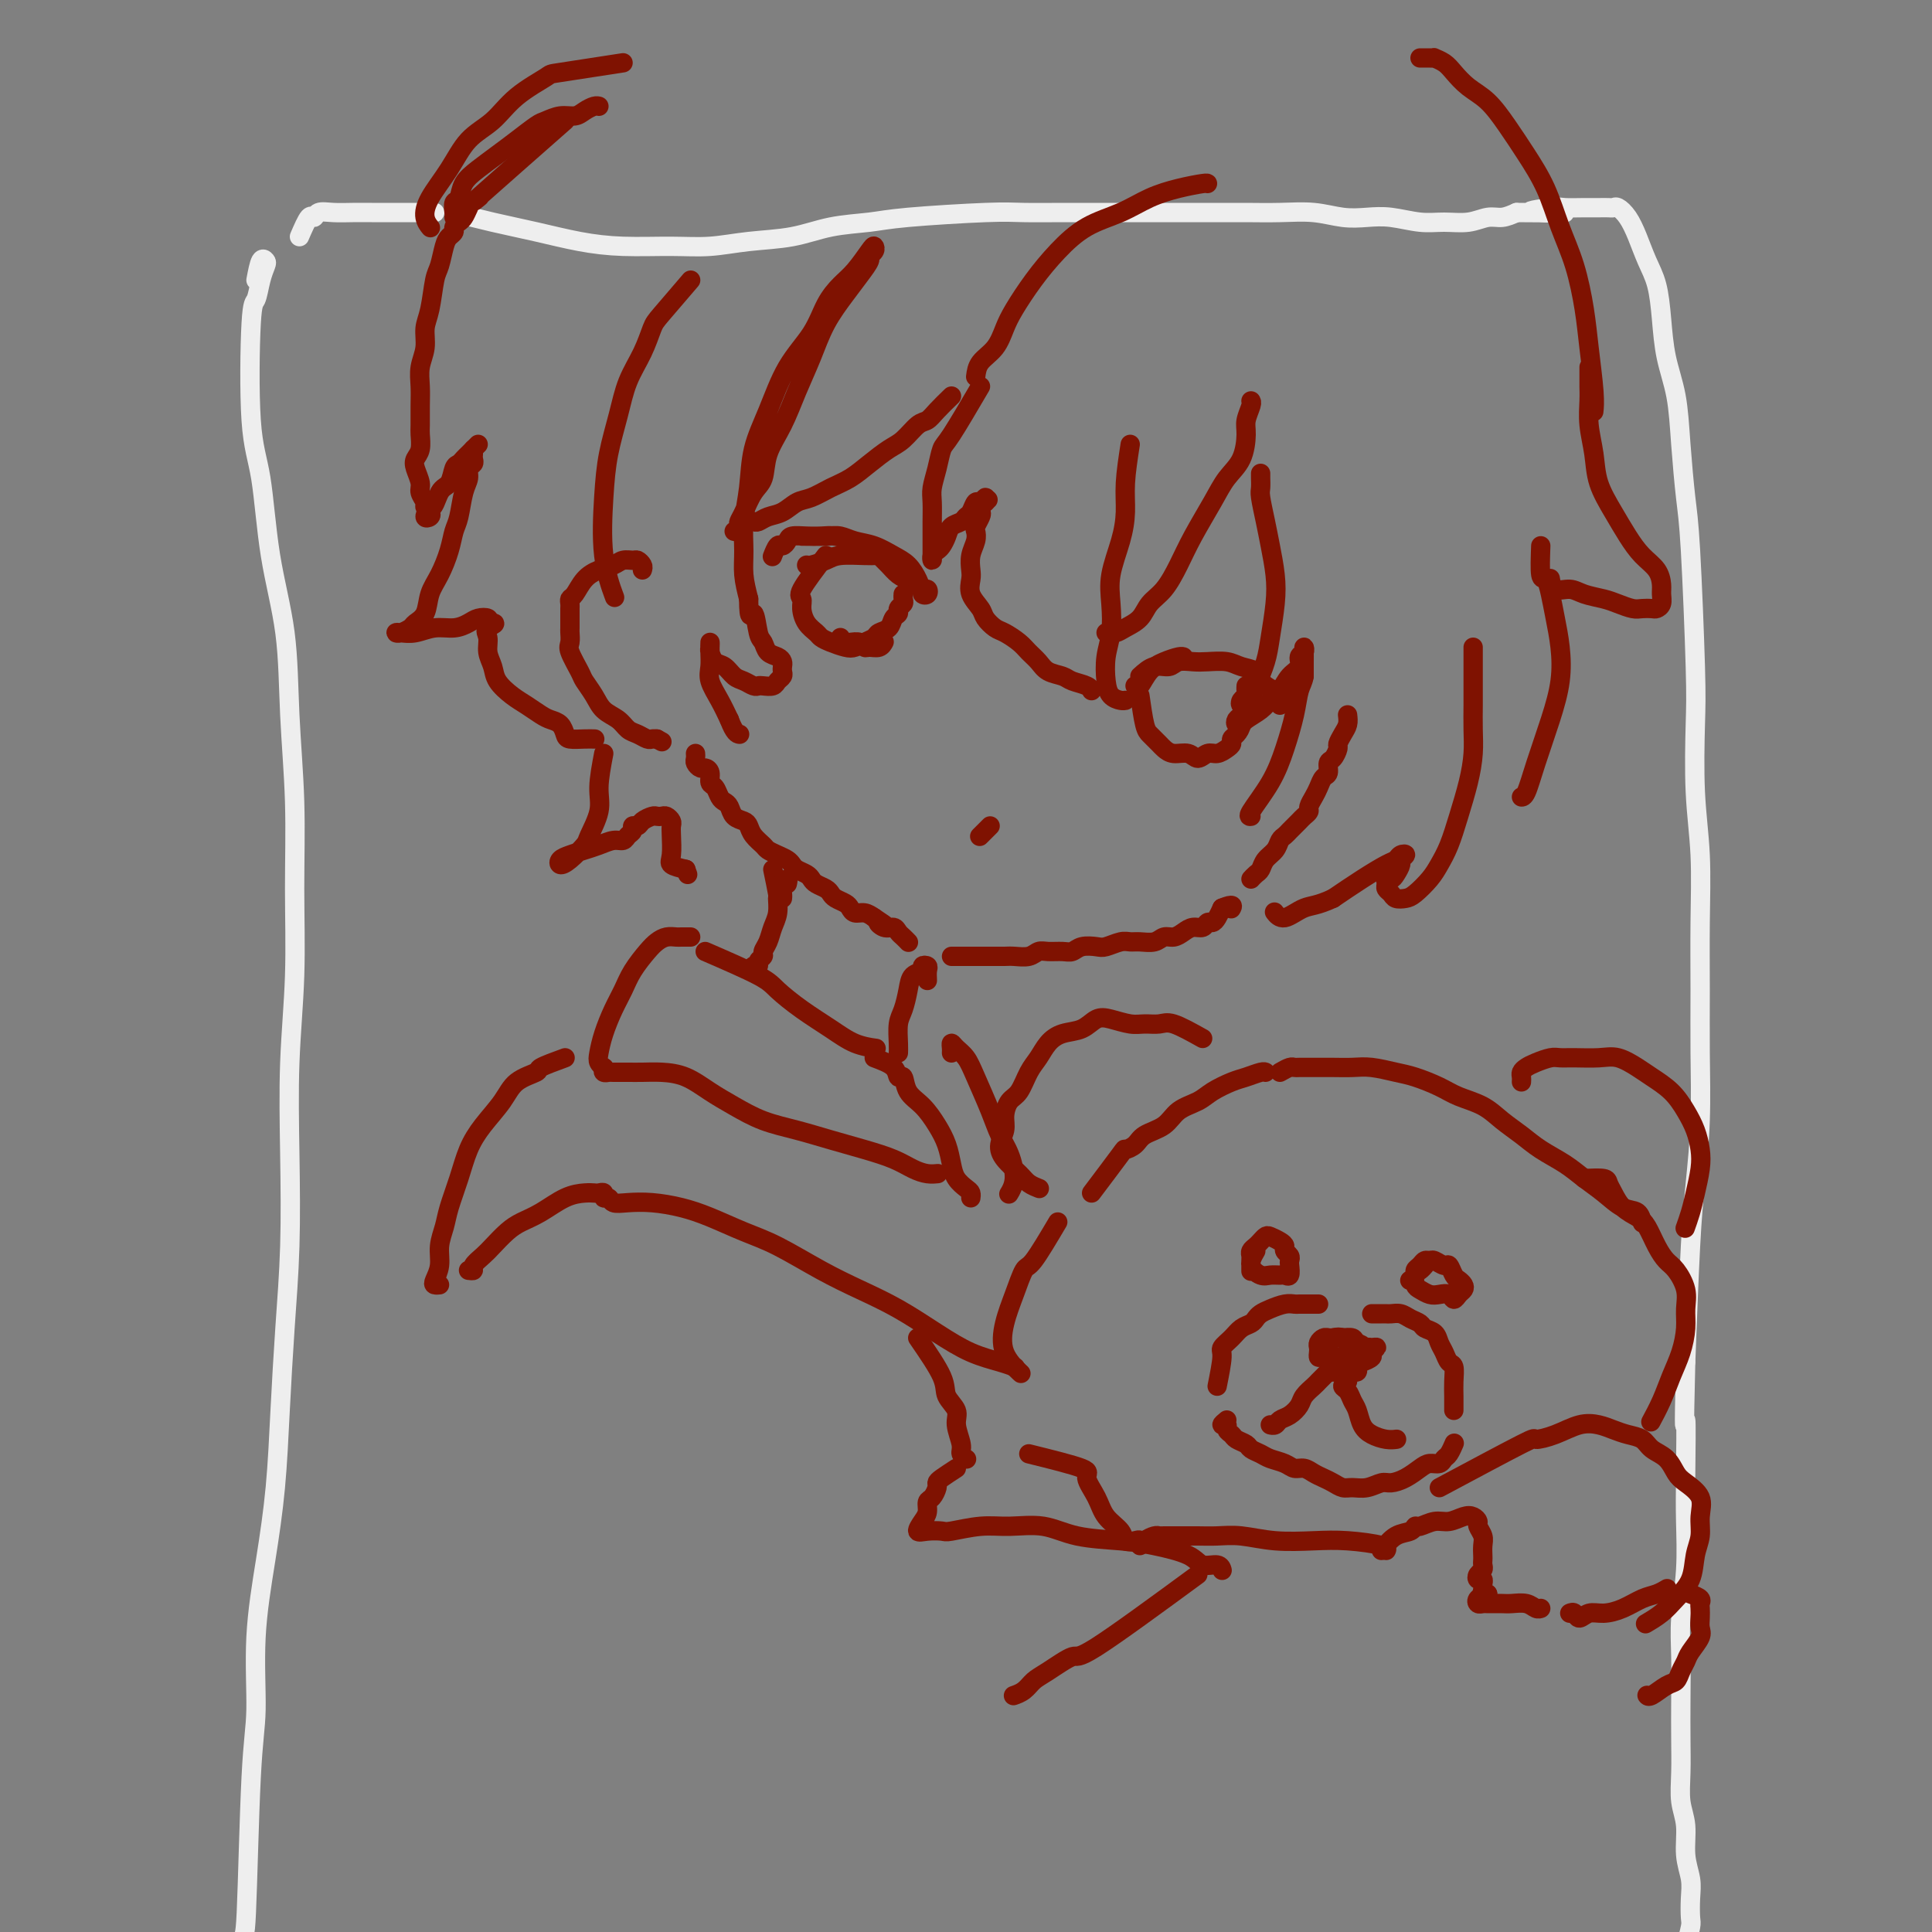 <svg viewBox='0 0 400 400' version='1.1' xmlns='http://www.w3.org/2000/svg' xmlns:xlink='http://www.w3.org/1999/xlink'><rect x="0" y="0" width="400" height="400" fill="#808080" stroke="none"/><g fill='none' stroke='rgb(238,238,238)' stroke-width='4' stroke-linecap='round' stroke-linejoin='round'><path d='M53,58c0.316,-1.676 0.632,-3.352 1,-4c0.368,-0.648 0.789,-0.267 1,0c0.211,0.267 0.213,0.422 0,1c-0.213,0.578 -0.639,1.580 -1,3c-0.361,1.420 -0.656,3.258 -1,4c-0.344,0.742 -0.737,0.388 -1,5c-0.263,4.612 -0.397,14.188 0,20c0.397,5.812 1.326,7.859 2,12c0.674,4.141 1.095,10.378 2,16c0.905,5.622 2.296,10.631 3,16c0.704,5.369 0.721,11.098 1,17c0.279,5.902 0.821,11.976 1,18c0.179,6.024 -0.004,11.997 0,18c0.004,6.003 0.194,12.036 0,18c-0.194,5.964 -0.773,11.858 -1,18c-0.227,6.142 -0.102,12.530 0,19c0.102,6.470 0.179,13.020 0,19c-0.179,5.980 -0.616,11.389 -1,17c-0.384,5.611 -0.715,11.423 -1,17c-0.285,5.577 -0.524,10.920 -1,16c-0.476,5.080 -1.188,9.897 -2,15c-0.812,5.103 -1.722,10.490 -2,16c-0.278,5.510 0.078,11.142 0,15c-0.078,3.858 -0.588,5.941 -1,14c-0.412,8.059 -0.726,22.093 -1,28c-0.274,5.907 -0.507,3.688 -1,7c-0.493,3.312 -1.247,12.156 -2,21'/><path d='M48,424c-2.022,35.200 -0.578,12.200 0,3c0.578,-9.200 0.289,-4.600 0,0'/><path d='M62,49c0.745,-1.721 1.490,-3.442 2,-4c0.510,-0.558 0.784,0.047 1,0c0.216,-0.047 0.373,-0.745 1,-1c0.627,-0.255 1.722,-0.068 3,0c1.278,0.068 2.738,0.018 4,0c1.262,-0.018 2.324,-0.005 4,0c1.676,0.005 3.965,0.001 6,0c2.035,-0.001 3.817,-0.000 5,0c1.183,0.000 1.767,0.000 2,0c0.233,-0.000 0.117,-0.000 0,0'/><path d='M94,44c2.580,0.671 5.160,1.342 8,2c2.840,0.658 5.940,1.301 9,2c3.060,0.699 6.079,1.452 9,2c2.921,0.548 5.745,0.891 9,1c3.255,0.109 6.940,-0.016 10,0c3.060,0.016 5.493,0.173 8,0c2.507,-0.173 5.086,-0.676 8,-1c2.914,-0.324 6.162,-0.469 9,-1c2.838,-0.531 5.267,-1.449 8,-2c2.733,-0.551 5.772,-0.736 8,-1c2.228,-0.264 3.647,-0.607 8,-1c4.353,-0.393 11.640,-0.837 16,-1c4.360,-0.163 5.791,-0.044 8,0c2.209,0.044 5.195,0.012 8,0c2.805,-0.012 5.430,-0.003 8,0c2.570,0.003 5.084,0.001 8,0c2.916,-0.001 6.235,-0.001 9,0c2.765,0.001 4.976,0.004 7,0c2.024,-0.004 3.860,-0.015 6,0c2.140,0.015 4.583,0.056 7,0c2.417,-0.056 4.806,-0.207 7,0c2.194,0.207 4.192,0.773 6,1c1.808,0.227 3.424,0.114 5,0c1.576,-0.114 3.111,-0.231 5,0c1.889,0.231 4.133,0.809 6,1c1.867,0.191 3.357,-0.004 5,0c1.643,0.004 3.441,0.207 5,0c1.559,-0.207 2.881,-0.825 4,-1c1.119,-0.175 2.034,0.093 3,0c0.966,-0.093 1.983,-0.546 3,-1'/><path d='M314,44c17.775,0.061 7.213,0.212 4,0c-3.213,-0.212 0.921,-0.789 3,-1c2.079,-0.211 2.101,-0.056 3,0c0.899,0.056 2.674,0.014 4,0c1.326,-0.014 2.204,0.001 3,0c0.796,-0.001 1.512,-0.017 2,0c0.488,0.017 0.749,0.069 1,0c0.251,-0.069 0.491,-0.257 1,0c0.509,0.257 1.289,0.961 2,2c0.711,1.039 1.355,2.414 2,4c0.645,1.586 1.290,3.382 2,5c0.710,1.618 1.486,3.056 2,5c0.514,1.944 0.768,4.392 1,7c0.232,2.608 0.443,5.376 1,8c0.557,2.624 1.459,5.103 2,8c0.541,2.897 0.720,6.213 1,10c0.280,3.787 0.663,8.045 1,11c0.337,2.955 0.630,4.608 1,11c0.370,6.392 0.817,17.522 1,24c0.183,6.478 0.102,8.303 0,12c-0.102,3.697 -0.224,9.266 0,14c0.224,4.734 0.793,8.634 1,13c0.207,4.366 0.053,9.200 0,14c-0.053,4.800 -0.003,9.568 0,14c0.003,4.432 -0.041,8.527 0,13c0.041,4.473 0.166,9.323 0,14c-0.166,4.677 -0.621,9.182 -1,13c-0.379,3.818 -0.680,6.948 -1,13c-0.320,6.052 -0.660,15.026 -1,24'/><path d='M349,282c-0.465,18.423 -0.128,11.980 0,12c0.128,0.020 0.048,6.504 0,11c-0.048,4.496 -0.066,7.004 0,10c0.066,2.996 0.214,6.480 0,10c-0.214,3.520 -0.789,7.076 -1,10c-0.211,2.924 -0.058,5.215 0,8c0.058,2.785 0.019,6.063 0,9c-0.019,2.937 -0.020,5.534 0,8c0.020,2.466 0.062,4.802 0,7c-0.062,2.198 -0.227,4.257 0,6c0.227,1.743 0.845,3.171 1,5c0.155,1.829 -0.154,4.060 0,6c0.154,1.940 0.770,3.591 1,5c0.230,1.409 0.074,2.576 0,4c-0.074,1.424 -0.066,3.103 0,4c0.066,0.897 0.192,1.010 0,2c-0.192,0.990 -0.700,2.857 -1,4c-0.300,1.143 -0.393,1.560 -1,3c-0.607,1.440 -1.730,3.901 -2,5c-0.270,1.099 0.312,0.834 0,1c-0.312,0.166 -1.518,0.762 -2,1c-0.482,0.238 -0.241,0.119 0,0'/></g>
<g fill='none' stroke='rgb(127,18,1)' stroke-width='4' stroke-linecap='round' stroke-linejoin='round'><path d='M133,118c0.096,-0.308 0.192,-0.615 0,-1c-0.192,-0.385 -0.673,-0.847 -1,-1c-0.327,-0.153 -0.500,0.002 -1,0c-0.500,-0.002 -1.328,-0.162 -2,0c-0.672,0.162 -1.189,0.645 -2,1c-0.811,0.355 -1.916,0.581 -3,1c-1.084,0.419 -2.147,1.029 -3,2c-0.853,0.971 -1.497,2.302 -2,3c-0.503,0.698 -0.867,0.763 -1,1c-0.133,0.237 -0.036,0.645 0,1c0.036,0.355 0.009,0.657 0,1c-0.009,0.343 -0.002,0.725 0,1c0.002,0.275 -0.001,0.442 0,1c0.001,0.558 0.007,1.508 0,2c-0.007,0.492 -0.028,0.526 0,1c0.028,0.474 0.105,1.390 0,2c-0.105,0.610 -0.391,0.916 0,2c0.391,1.084 1.459,2.948 2,4c0.541,1.052 0.553,1.294 1,2c0.447,0.706 1.327,1.877 2,3c0.673,1.123 1.140,2.200 2,3c0.860,0.800 2.114,1.325 3,2c0.886,0.675 1.403,1.501 2,2c0.597,0.499 1.273,0.670 2,1c0.727,0.330 1.503,0.820 2,1c0.497,0.180 0.713,0.052 1,0c0.287,-0.052 0.643,-0.026 1,0'/><path d='M136,153c1.833,1.000 0.917,0.500 0,0'/><path d='M144,156c0.025,0.341 0.049,0.682 0,1c-0.049,0.318 -0.172,0.614 0,1c0.172,0.386 0.637,0.862 1,1c0.363,0.138 0.622,-0.061 1,0c0.378,0.061 0.875,0.384 1,1c0.125,0.616 -0.121,1.526 0,2c0.121,0.474 0.609,0.512 1,1c0.391,0.488 0.686,1.426 1,2c0.314,0.574 0.648,0.783 1,1c0.352,0.217 0.723,0.442 1,1c0.277,0.558 0.459,1.449 1,2c0.541,0.551 1.439,0.764 2,1c0.561,0.236 0.783,0.497 1,1c0.217,0.503 0.429,1.248 1,2c0.571,0.752 1.501,1.511 2,2c0.499,0.489 0.566,0.708 1,1c0.434,0.292 1.233,0.655 2,1c0.767,0.345 1.501,0.670 2,1c0.499,0.330 0.763,0.666 1,1c0.237,0.334 0.449,0.667 1,1c0.551,0.333 1.443,0.667 2,1c0.557,0.333 0.778,0.667 1,1c0.222,0.333 0.444,0.667 1,1c0.556,0.333 1.444,0.666 2,1c0.556,0.334 0.778,0.668 1,1c0.222,0.332 0.444,0.663 1,1c0.556,0.337 1.447,0.682 2,1c0.553,0.318 0.767,0.611 1,1c0.233,0.389 0.486,0.874 1,1c0.514,0.126 1.290,-0.107 2,0c0.710,0.107 1.355,0.553 2,1'/><path d='M181,190c3.753,2.483 1.635,1.190 1,1c-0.635,-0.190 0.212,0.723 1,1c0.788,0.277 1.518,-0.083 2,0c0.482,0.083 0.717,0.610 1,1c0.283,0.390 0.615,0.643 1,1c0.385,0.357 0.824,0.816 1,1c0.176,0.184 0.088,0.092 0,0'/><path d='M197,198c0.327,0.000 0.654,0.000 1,0c0.346,-0.000 0.711,-0.000 1,0c0.289,0.000 0.500,0.000 1,0c0.500,-0.000 1.288,-0.000 2,0c0.712,0.000 1.349,0.001 2,0c0.651,-0.001 1.315,-0.004 2,0c0.685,0.004 1.390,0.015 2,0c0.610,-0.015 1.126,-0.057 2,0c0.874,0.057 2.107,0.212 3,0c0.893,-0.212 1.445,-0.793 2,-1c0.555,-0.207 1.111,-0.042 2,0c0.889,0.042 2.110,-0.040 3,0c0.890,0.040 1.449,0.203 2,0c0.551,-0.203 1.092,-0.772 2,-1c0.908,-0.228 2.182,-0.114 3,0c0.818,0.114 1.182,0.228 2,0c0.818,-0.228 2.092,-0.797 3,-1c0.908,-0.203 1.451,-0.040 2,0c0.549,0.040 1.106,-0.045 2,0c0.894,0.045 2.126,0.218 3,0c0.874,-0.218 1.390,-0.828 2,-1c0.610,-0.172 1.315,0.094 2,0c0.685,-0.094 1.349,-0.546 2,-1c0.651,-0.454 1.288,-0.908 2,-1c0.712,-0.092 1.500,0.180 2,0c0.500,-0.180 0.711,-0.811 1,-1c0.289,-0.189 0.655,0.065 1,0c0.345,-0.065 0.670,-0.447 1,-1c0.330,-0.553 0.665,-1.276 1,-2'/><path d='M253,188c2.622,-1.089 2.178,-0.311 2,0c-0.178,0.311 -0.089,0.156 0,0'/><path d='M279,148c0.081,0.675 0.163,1.351 0,2c-0.163,0.649 -0.569,1.272 -1,2c-0.431,0.728 -0.885,1.561 -1,2c-0.115,0.439 0.110,0.484 0,1c-0.110,0.516 -0.554,1.503 -1,2c-0.446,0.497 -0.893,0.503 -1,1c-0.107,0.497 0.125,1.485 0,2c-0.125,0.515 -0.607,0.558 -1,1c-0.393,0.442 -0.697,1.284 -1,2c-0.303,0.716 -0.606,1.305 -1,2c-0.394,0.695 -0.879,1.496 -1,2c-0.121,0.504 0.122,0.712 0,1c-0.122,0.288 -0.610,0.655 -1,1c-0.390,0.345 -0.682,0.669 -1,1c-0.318,0.331 -0.662,0.669 -1,1c-0.338,0.331 -0.672,0.655 -1,1c-0.328,0.345 -0.651,0.712 -1,1c-0.349,0.288 -0.723,0.497 -1,1c-0.277,0.503 -0.456,1.301 -1,2c-0.544,0.699 -1.452,1.298 -2,2c-0.548,0.702 -0.734,1.508 -1,2c-0.266,0.492 -0.610,0.671 -1,1c-0.390,0.329 -0.826,0.808 -1,1c-0.174,0.192 -0.087,0.096 0,0'/><path d='M203,80c-2.332,3.980 -4.663,7.960 -6,10c-1.337,2.040 -1.679,2.139 -2,3c-0.321,0.861 -0.622,2.485 -1,4c-0.378,1.515 -0.833,2.920 -1,4c-0.167,1.080 -0.045,1.833 0,3c0.045,1.167 0.012,2.746 0,4c-0.012,1.254 -0.003,2.183 0,3c0.003,0.817 -0.000,1.522 0,2c0.000,0.478 0.003,0.727 0,1c-0.003,0.273 -0.012,0.568 0,1c0.012,0.432 0.045,1.000 0,1c-0.045,0.000 -0.168,-0.567 0,-1c0.168,-0.433 0.626,-0.732 1,-1c0.374,-0.268 0.663,-0.506 1,-1c0.337,-0.494 0.720,-1.244 1,-2c0.280,-0.756 0.456,-1.517 1,-2c0.544,-0.483 1.455,-0.689 2,-1c0.545,-0.311 0.724,-0.729 1,-1c0.276,-0.271 0.649,-0.396 1,-1c0.351,-0.604 0.682,-1.688 1,-2c0.318,-0.312 0.624,0.147 1,0c0.376,-0.147 0.822,-0.899 1,-1c0.178,-0.101 0.089,0.450 0,1'/><path d='M204,104c1.479,-1.373 -0.322,0.195 -1,1c-0.678,0.805 -0.233,0.848 0,1c0.233,0.152 0.255,0.414 0,1c-0.255,0.586 -0.786,1.498 -1,2c-0.214,0.502 -0.109,0.595 0,1c0.109,0.405 0.224,1.122 0,2c-0.224,0.878 -0.785,1.916 -1,3c-0.215,1.084 -0.084,2.216 0,3c0.084,0.784 0.120,1.222 0,2c-0.120,0.778 -0.395,1.895 0,3c0.395,1.105 1.460,2.197 2,3c0.540,0.803 0.553,1.317 1,2c0.447,0.683 1.327,1.534 2,2c0.673,0.466 1.138,0.548 2,1c0.862,0.452 2.122,1.273 3,2c0.878,0.727 1.375,1.361 2,2c0.625,0.639 1.379,1.284 2,2c0.621,0.716 1.109,1.502 2,2c0.891,0.498 2.186,0.708 3,1c0.814,0.292 1.146,0.666 2,1c0.854,0.334 2.230,0.628 3,1c0.770,0.372 0.934,0.820 1,1c0.066,0.180 0.033,0.090 0,0'/><path d='M234,92c-0.437,2.837 -0.874,5.674 -1,8c-0.126,2.326 0.058,4.141 0,6c-0.058,1.859 -0.359,3.763 -1,6c-0.641,2.237 -1.622,4.808 -2,7c-0.378,2.192 -0.152,4.005 0,6c0.152,1.995 0.229,4.170 0,6c-0.229,1.830 -0.765,3.313 -1,5c-0.235,1.687 -0.168,3.576 0,5c0.168,1.424 0.437,2.382 1,3c0.563,0.618 1.421,0.897 2,1c0.579,0.103 0.880,0.029 1,0c0.120,-0.029 0.060,-0.015 0,0'/><path d='M229,131c0.699,0.073 1.397,0.145 2,0c0.603,-0.145 1.109,-0.508 2,-1c0.891,-0.492 2.166,-1.111 3,-2c0.834,-0.889 1.227,-2.046 2,-3c0.773,-0.954 1.925,-1.704 3,-3c1.075,-1.296 2.074,-3.139 3,-5c0.926,-1.861 1.779,-3.741 3,-6c1.221,-2.259 2.809,-4.897 4,-7c1.191,-2.103 1.983,-3.670 3,-5c1.017,-1.330 2.258,-2.423 3,-4c0.742,-1.577 0.983,-3.638 1,-5c0.017,-1.362 -0.191,-2.025 0,-3c0.191,-0.975 0.782,-2.263 1,-3c0.218,-0.737 0.062,-0.925 0,-1c-0.062,-0.075 -0.031,-0.038 0,0'/><path d='M202,78c0.134,-1.027 0.268,-2.055 1,-3c0.732,-0.945 2.063,-1.809 3,-3c0.937,-1.191 1.479,-2.710 2,-4c0.521,-1.290 1.019,-2.351 2,-4c0.981,-1.649 2.445,-3.887 4,-6c1.555,-2.113 3.201,-4.100 5,-6c1.799,-1.900 3.750,-3.714 6,-5c2.250,-1.286 4.799,-2.043 7,-3c2.201,-0.957 4.054,-2.113 6,-3c1.946,-0.887 3.986,-1.506 6,-2c2.014,-0.494 4.004,-0.864 5,-1c0.996,-0.136 0.999,-0.039 1,0c0.001,0.039 0.001,0.019 0,0'/><path d='M197,82c-1.082,1.050 -2.165,2.101 -3,3c-0.835,0.899 -1.423,1.647 -2,2c-0.577,0.353 -1.144,0.311 -2,1c-0.856,0.689 -2.003,2.110 -3,3c-0.997,0.890 -1.845,1.251 -3,2c-1.155,0.749 -2.616,1.887 -4,3c-1.384,1.113 -2.691,2.200 -4,3c-1.309,0.800 -2.619,1.313 -4,2c-1.381,0.687 -2.832,1.547 -4,2c-1.168,0.453 -2.053,0.500 -3,1c-0.947,0.500 -1.955,1.455 -3,2c-1.045,0.545 -2.126,0.682 -3,1c-0.874,0.318 -1.541,0.817 -2,1c-0.459,0.183 -0.711,0.049 -1,0c-0.289,-0.049 -0.616,-0.013 -1,0c-0.384,0.013 -0.824,0.004 -1,0c-0.176,-0.004 -0.088,-0.002 0,0'/><path d='M152,110c0.418,0.092 0.836,0.183 1,0c0.164,-0.183 0.076,-0.641 0,-1c-0.076,-0.359 -0.138,-0.618 0,-1c0.138,-0.382 0.477,-0.886 1,-2c0.523,-1.114 1.231,-2.837 2,-4c0.769,-1.163 1.599,-1.764 2,-3c0.401,-1.236 0.375,-3.105 1,-5c0.625,-1.895 1.903,-3.816 3,-6c1.097,-2.184 2.012,-4.632 3,-7c0.988,-2.368 2.048,-4.655 3,-7c0.952,-2.345 1.795,-4.747 3,-7c1.205,-2.253 2.771,-4.358 4,-6c1.229,-1.642 2.119,-2.822 3,-4c0.881,-1.178 1.751,-2.354 2,-3c0.249,-0.646 -0.124,-0.763 0,-1c0.124,-0.237 0.746,-0.595 1,-1c0.254,-0.405 0.139,-0.858 0,-1c-0.139,-0.142 -0.303,0.028 -1,1c-0.697,0.972 -1.925,2.745 -3,4c-1.075,1.255 -1.995,1.992 -3,3c-1.005,1.008 -2.094,2.286 -3,4c-0.906,1.714 -1.629,3.863 -3,6c-1.371,2.137 -3.390,4.261 -5,7c-1.610,2.739 -2.809,6.094 -4,9c-1.191,2.906 -2.372,5.364 -3,8c-0.628,2.636 -0.701,5.449 -1,8c-0.299,2.551 -0.822,4.838 -1,7c-0.178,2.162 -0.009,4.197 0,6c0.009,1.803 -0.140,3.372 0,5c0.140,1.628 0.570,3.314 1,5'/><path d='M155,124c0.025,5.257 0.588,2.900 1,3c0.412,0.100 0.675,2.657 1,4c0.325,1.343 0.714,1.473 1,2c0.286,0.527 0.469,1.451 1,2c0.531,0.549 1.411,0.725 2,1c0.589,0.275 0.887,0.651 1,1c0.113,0.349 0.042,0.672 0,1c-0.042,0.328 -0.057,0.662 0,1c0.057,0.338 0.184,0.679 0,1c-0.184,0.321 -0.678,0.623 -1,1c-0.322,0.377 -0.470,0.830 -1,1c-0.530,0.170 -1.440,0.058 -2,0c-0.560,-0.058 -0.769,-0.061 -1,0c-0.231,0.061 -0.485,0.186 -1,0c-0.515,-0.186 -1.290,-0.684 -2,-1c-0.710,-0.316 -1.353,-0.451 -2,-1c-0.647,-0.549 -1.298,-1.511 -2,-2c-0.702,-0.489 -1.456,-0.504 -2,-1c-0.544,-0.496 -0.877,-1.472 -1,-2c-0.123,-0.528 -0.034,-0.606 0,-1c0.034,-0.394 0.015,-1.103 0,-1c-0.015,0.103 -0.026,1.016 0,2c0.026,0.984 0.089,2.037 0,3c-0.089,0.963 -0.332,1.836 0,3c0.332,1.164 1.238,2.618 2,4c0.762,1.382 1.381,2.691 2,4'/><path d='M151,149c1.067,2.844 1.733,2.956 2,3c0.267,0.044 0.133,0.022 0,0'/><path d='M143,58c-2.349,2.733 -4.698,5.467 -6,7c-1.302,1.533 -1.557,1.867 -2,3c-0.443,1.133 -1.075,3.066 -2,5c-0.925,1.934 -2.145,3.868 -3,6c-0.855,2.132 -1.346,4.460 -2,7c-0.654,2.540 -1.471,5.291 -2,8c-0.529,2.709 -0.771,5.376 -1,9c-0.229,3.624 -0.446,8.207 0,12c0.446,3.793 1.556,6.798 2,8c0.444,1.202 0.222,0.601 0,0'/><path d='M261,98c-0.007,0.224 -0.013,0.449 0,1c0.013,0.551 0.046,1.430 0,2c-0.046,0.570 -0.169,0.831 0,2c0.169,1.169 0.631,3.246 1,5c0.369,1.754 0.647,3.185 1,5c0.353,1.815 0.783,4.015 1,6c0.217,1.985 0.223,3.757 0,6c-0.223,2.243 -0.675,4.958 -1,7c-0.325,2.042 -0.521,3.412 -1,5c-0.479,1.588 -1.239,3.396 -2,5c-0.761,1.604 -1.521,3.005 -2,4c-0.479,0.995 -0.677,1.585 -1,2c-0.323,0.415 -0.770,0.655 -1,1c-0.230,0.345 -0.241,0.794 0,1c0.241,0.206 0.736,0.170 1,0c0.264,-0.170 0.297,-0.472 1,-1c0.703,-0.528 2.077,-1.282 3,-2c0.923,-0.718 1.395,-1.401 2,-2c0.605,-0.599 1.343,-1.116 2,-2c0.657,-0.884 1.234,-2.136 2,-3c0.766,-0.864 1.722,-1.339 2,-2c0.278,-0.661 -0.122,-1.506 0,-2c0.122,-0.494 0.765,-0.635 1,-1c0.235,-0.365 0.063,-0.953 0,-1c-0.063,-0.047 -0.017,0.449 0,1c0.017,0.551 0.005,1.157 0,2c-0.005,0.843 -0.002,1.921 0,3'/><path d='M270,140c-0.190,1.240 -0.665,1.838 -1,3c-0.335,1.162 -0.531,2.886 -1,5c-0.469,2.114 -1.211,4.619 -2,7c-0.789,2.381 -1.624,4.638 -3,7c-1.376,2.362 -3.294,4.828 -4,6c-0.706,1.172 -0.202,1.049 0,1c0.202,-0.049 0.101,-0.025 0,0'/><path d='M129,13c-5.305,0.819 -10.610,1.638 -13,2c-2.390,0.362 -1.863,0.269 -3,1c-1.137,0.731 -3.936,2.288 -6,4c-2.064,1.712 -3.391,3.578 -5,5c-1.609,1.422 -3.499,2.399 -5,4c-1.501,1.601 -2.612,3.827 -4,6c-1.388,2.173 -3.052,4.294 -4,6c-0.948,1.706 -1.178,2.998 -1,4c0.178,1.002 0.765,1.715 1,2c0.235,0.285 0.117,0.143 0,0'/><path d='M94,45c0.027,-0.207 0.054,-0.414 0,-1c-0.054,-0.586 -0.188,-1.549 0,-2c0.188,-0.451 0.699,-0.388 1,-1c0.301,-0.612 0.392,-1.898 1,-3c0.608,-1.102 1.734,-2.021 3,-3c1.266,-0.979 2.674,-2.018 4,-3c1.326,-0.982 2.572,-1.909 4,-3c1.428,-1.091 3.040,-2.348 4,-3c0.960,-0.652 1.269,-0.700 2,-1c0.731,-0.300 1.884,-0.851 3,-1c1.116,-0.149 2.194,0.104 3,0c0.806,-0.104 1.340,-0.564 2,-1c0.660,-0.436 1.447,-0.848 2,-1c0.553,-0.152 0.872,-0.043 1,0c0.128,0.043 0.064,0.022 0,0'/><path d='M117,25c-7.067,6.222 -14.133,12.444 -17,15c-2.867,2.556 -1.533,1.444 -1,1c0.533,-0.444 0.267,-0.222 0,0'/><path d='M97,43c-0.341,0.756 -0.683,1.512 -1,2c-0.317,0.488 -0.610,0.709 -1,1c-0.390,0.291 -0.878,0.652 -1,1c-0.122,0.348 0.122,0.684 0,1c-0.122,0.316 -0.610,0.612 -1,1c-0.390,0.388 -0.683,0.869 -1,2c-0.317,1.131 -0.658,2.914 -1,4c-0.342,1.086 -0.684,1.476 -1,3c-0.316,1.524 -0.607,4.182 -1,6c-0.393,1.818 -0.890,2.796 -1,4c-0.110,1.204 0.167,2.634 0,4c-0.167,1.366 -0.777,2.669 -1,4c-0.223,1.331 -0.059,2.692 0,4c0.059,1.308 0.012,2.563 0,4c-0.012,1.437 0.010,3.055 0,4c-0.010,0.945 -0.051,1.215 0,2c0.051,0.785 0.195,2.083 0,3c-0.195,0.917 -0.728,1.454 -1,2c-0.272,0.546 -0.284,1.102 0,2c0.284,0.898 0.864,2.138 1,3c0.136,0.862 -0.173,1.345 0,2c0.173,0.655 0.826,1.484 1,2c0.174,0.516 -0.133,0.721 0,1c0.133,0.279 0.706,0.631 1,1c0.294,0.369 0.310,0.753 0,1c-0.310,0.247 -0.946,0.356 -1,0c-0.054,-0.356 0.473,-1.178 1,-2'/><path d='M89,105c0.809,0.634 1.330,-1.780 2,-3c0.670,-1.220 1.489,-1.244 2,-2c0.511,-0.756 0.714,-2.244 1,-3c0.286,-0.756 0.655,-0.781 1,-1c0.345,-0.219 0.667,-0.633 1,-1c0.333,-0.367 0.677,-0.686 1,-1c0.323,-0.314 0.625,-0.623 1,-1c0.375,-0.377 0.821,-0.822 1,-1c0.179,-0.178 0.089,-0.089 0,0'/><path d='M98,93c0.009,0.335 0.017,0.670 0,1c-0.017,0.330 -0.060,0.656 0,1c0.060,0.344 0.223,0.708 0,1c-0.223,0.292 -0.834,0.514 -1,1c-0.166,0.486 0.111,1.237 0,2c-0.111,0.763 -0.610,1.537 -1,3c-0.390,1.463 -0.672,3.615 -1,5c-0.328,1.385 -0.703,2.002 -1,3c-0.297,0.998 -0.517,2.375 -1,4c-0.483,1.625 -1.228,3.496 -2,5c-0.772,1.504 -1.572,2.641 -2,4c-0.428,1.359 -0.483,2.938 -1,4c-0.517,1.062 -1.496,1.605 -2,2c-0.504,0.395 -0.533,0.643 -1,1c-0.467,0.357 -1.371,0.824 -2,1c-0.629,0.176 -0.983,0.062 -1,0c-0.017,-0.062 0.303,-0.072 1,0c0.697,0.072 1.772,0.226 3,0c1.228,-0.226 2.610,-0.832 4,-1c1.390,-0.168 2.790,0.101 4,0c1.210,-0.101 2.232,-0.574 3,-1c0.768,-0.426 1.284,-0.807 2,-1c0.716,-0.193 1.633,-0.198 2,0c0.367,0.198 0.183,0.599 0,1'/><path d='M101,129c2.781,-0.166 0.732,0.419 0,1c-0.732,0.581 -0.149,1.156 0,2c0.149,0.844 -0.137,1.955 0,3c0.137,1.045 0.698,2.024 1,3c0.302,0.976 0.346,1.949 1,3c0.654,1.051 1.919,2.178 3,3c1.081,0.822 1.978,1.337 3,2c1.022,0.663 2.170,1.474 3,2c0.830,0.526 1.342,0.768 2,1c0.658,0.232 1.462,0.454 2,1c0.538,0.546 0.810,1.414 1,2c0.190,0.586 0.298,0.889 1,1c0.702,0.111 1.997,0.030 3,0c1.003,-0.030 1.715,-0.009 2,0c0.285,0.009 0.142,0.004 0,0'/><path d='M125,156c-0.481,2.534 -0.961,5.067 -1,7c-0.039,1.933 0.364,3.265 0,5c-0.364,1.735 -1.496,3.873 -2,5c-0.504,1.127 -0.378,1.241 -1,2c-0.622,0.759 -1.990,2.162 -3,3c-1.010,0.838 -1.663,1.112 -2,1c-0.337,-0.112 -0.358,-0.608 0,-1c0.358,-0.392 1.094,-0.679 2,-1c0.906,-0.321 1.983,-0.678 3,-1c1.017,-0.322 1.975,-0.611 3,-1c1.025,-0.389 2.116,-0.879 3,-1c0.884,-0.121 1.561,0.126 2,0c0.439,-0.126 0.642,-0.625 1,-1c0.358,-0.375 0.873,-0.626 1,-1c0.127,-0.374 -0.135,-0.871 0,-1c0.135,-0.129 0.666,0.109 1,0c0.334,-0.109 0.470,-0.566 1,-1c0.530,-0.434 1.452,-0.845 2,-1c0.548,-0.155 0.721,-0.053 1,0c0.279,0.053 0.663,0.057 1,0c0.337,-0.057 0.627,-0.174 1,0c0.373,0.174 0.830,0.638 1,1c0.170,0.362 0.054,0.622 0,1c-0.054,0.378 -0.045,0.875 0,2c0.045,1.125 0.128,2.880 0,4c-0.128,1.120 -0.465,1.606 0,2c0.465,0.394 1.733,0.697 3,1'/><path d='M142,180c0.667,1.833 0.333,0.917 0,0'/><path d='M305,134c0.000,0.344 0.000,0.688 0,1c-0.000,0.312 -0.000,0.592 0,1c0.000,0.408 0.001,0.943 0,2c-0.001,1.057 -0.002,2.636 0,4c0.002,1.364 0.009,2.512 0,4c-0.009,1.488 -0.033,3.314 0,5c0.033,1.686 0.122,3.231 0,5c-0.122,1.769 -0.454,3.761 -1,6c-0.546,2.239 -1.305,4.726 -2,7c-0.695,2.274 -1.327,4.336 -2,6c-0.673,1.664 -1.389,2.930 -2,4c-0.611,1.070 -1.119,1.944 -2,3c-0.881,1.056 -2.135,2.294 -3,3c-0.865,0.706 -1.342,0.880 -2,1c-0.658,0.120 -1.498,0.186 -2,0c-0.502,-0.186 -0.667,-0.624 -1,-1c-0.333,-0.376 -0.833,-0.691 -1,-1c-0.167,-0.309 -0.002,-0.611 0,-1c0.002,-0.389 -0.158,-0.863 0,-1c0.158,-0.137 0.635,0.065 1,0c0.365,-0.065 0.616,-0.397 1,-1c0.384,-0.603 0.899,-1.479 1,-2c0.101,-0.521 -0.211,-0.688 0,-1c0.211,-0.312 0.946,-0.769 1,-1c0.054,-0.231 -0.574,-0.236 -1,0c-0.426,0.236 -0.650,0.713 -1,1c-0.350,0.287 -0.825,0.385 -2,1c-1.175,0.615 -3.050,1.747 -5,3c-1.950,1.253 -3.975,2.626 -6,4'/><path d='M276,186c-3.314,1.553 -4.600,1.437 -6,2c-1.400,0.563 -2.915,1.805 -4,2c-1.085,0.195 -1.738,-0.659 -2,-1c-0.262,-0.341 -0.131,-0.171 0,0'/><path d='M319,113c-0.089,2.483 -0.178,4.966 0,6c0.178,1.034 0.623,0.619 1,1c0.377,0.381 0.684,1.557 1,3c0.316,1.443 0.639,3.153 1,5c0.361,1.847 0.759,3.829 1,6c0.241,2.171 0.324,4.529 0,7c-0.324,2.471 -1.054,5.054 -2,8c-0.946,2.946 -2.109,6.253 -3,9c-0.891,2.747 -1.509,4.932 -2,6c-0.491,1.068 -0.855,1.019 -1,1c-0.145,-0.019 -0.073,-0.010 0,0'/><path d='M329,76c0.002,0.680 0.004,1.359 0,2c-0.004,0.641 -0.014,1.243 0,2c0.014,0.757 0.051,1.667 0,3c-0.051,1.333 -0.190,3.087 0,5c0.190,1.913 0.711,3.986 1,6c0.289,2.014 0.347,3.970 1,6c0.653,2.030 1.902,4.133 3,6c1.098,1.867 2.045,3.497 3,5c0.955,1.503 1.917,2.879 3,4c1.083,1.121 2.287,1.989 3,3c0.713,1.011 0.935,2.166 1,3c0.065,0.834 -0.027,1.348 0,2c0.027,0.652 0.174,1.444 0,2c-0.174,0.556 -0.669,0.878 -1,1c-0.331,0.122 -0.499,0.044 -1,0c-0.501,-0.044 -1.334,-0.053 -2,0c-0.666,0.053 -1.164,0.168 -2,0c-0.836,-0.168 -2.010,-0.617 -3,-1c-0.990,-0.383 -1.796,-0.698 -3,-1c-1.204,-0.302 -2.806,-0.589 -4,-1c-1.194,-0.411 -1.980,-0.945 -3,-1c-1.020,-0.055 -2.275,0.370 -3,0c-0.725,-0.370 -0.922,-1.534 -1,-2c-0.078,-0.466 -0.039,-0.233 0,0'/><path d='M294,12c0.719,-0.005 1.438,-0.010 2,0c0.562,0.010 0.968,0.036 1,0c0.032,-0.036 -0.309,-0.136 0,0c0.309,0.136 1.268,0.506 2,1c0.732,0.494 1.237,1.113 2,2c0.763,0.887 1.783,2.044 3,3c1.217,0.956 2.632,1.713 4,3c1.368,1.287 2.687,3.106 4,5c1.313,1.894 2.618,3.862 4,6c1.382,2.138 2.842,4.444 4,7c1.158,2.556 2.013,5.362 3,8c0.987,2.638 2.107,5.106 3,8c0.893,2.894 1.560,6.212 2,9c0.440,2.788 0.654,5.046 1,8c0.346,2.954 0.824,6.603 1,9c0.176,2.397 0.050,3.542 0,4c-0.050,0.458 -0.025,0.229 0,0'/><path d='M166,111c1.839,0.026 3.679,0.052 5,0c1.321,-0.052 2.125,-0.181 3,0c0.875,0.181 1.821,0.670 3,1c1.179,0.330 2.592,0.499 4,1c1.408,0.501 2.812,1.335 4,2c1.188,0.665 2.162,1.163 3,2c0.838,0.837 1.541,2.015 2,3c0.459,0.985 0.674,1.778 1,2c0.326,0.222 0.765,-0.125 1,0c0.235,0.125 0.267,0.724 0,1c-0.267,0.276 -0.834,0.230 -1,0c-0.166,-0.230 0.068,-0.643 0,-1c-0.068,-0.357 -0.437,-0.658 -1,-1c-0.563,-0.342 -1.320,-0.725 -2,-1c-0.680,-0.275 -1.284,-0.441 -2,-1c-0.716,-0.559 -1.546,-1.512 -2,-2c-0.454,-0.488 -0.533,-0.513 -1,-1c-0.467,-0.487 -1.321,-1.437 -2,-2c-0.679,-0.563 -1.181,-0.739 -2,-1c-0.819,-0.261 -1.953,-0.607 -3,-1c-1.047,-0.393 -2.007,-0.835 -3,-1c-0.993,-0.165 -2.020,-0.054 -3,0c-0.980,0.054 -1.911,0.051 -3,0c-1.089,-0.051 -2.334,-0.150 -3,0c-0.666,0.150 -0.753,0.548 -1,1c-0.247,0.452 -0.654,0.956 -1,1c-0.346,0.044 -0.632,-0.373 -1,0c-0.368,0.373 -0.820,1.535 -1,2c-0.180,0.465 -0.090,0.232 0,0'/><path d='M171,115c-2.117,2.772 -4.235,5.544 -5,7c-0.765,1.456 -0.178,1.594 0,2c0.178,0.406 -0.052,1.078 0,2c0.052,0.922 0.388,2.093 1,3c0.612,0.907 1.501,1.550 2,2c0.499,0.450 0.609,0.706 1,1c0.391,0.294 1.064,0.626 2,1c0.936,0.374 2.133,0.791 3,1c0.867,0.209 1.402,0.212 2,0c0.598,-0.212 1.259,-0.638 2,-1c0.741,-0.362 1.562,-0.660 2,-1c0.438,-0.340 0.495,-0.721 1,-1c0.505,-0.279 1.460,-0.456 2,-1c0.540,-0.544 0.667,-1.455 1,-2c0.333,-0.545 0.874,-0.724 1,-1c0.126,-0.276 -0.162,-0.649 0,-1c0.162,-0.351 0.775,-0.682 1,-1c0.225,-0.318 0.060,-0.624 0,-1c-0.060,-0.376 -0.017,-0.822 0,-1c0.017,-0.178 0.009,-0.089 0,0'/><path d='M167,117c0.138,0.083 0.275,0.166 1,0c0.725,-0.166 2.037,-0.580 3,-1c0.963,-0.420 1.578,-0.844 3,-1c1.422,-0.156 3.652,-0.042 5,0c1.348,0.042 1.814,0.012 2,0c0.186,-0.012 0.093,-0.006 0,0'/><path d='M236,140c0.969,-0.876 1.938,-1.751 3,-2c1.062,-0.249 2.217,0.129 3,0c0.783,-0.129 1.195,-0.763 2,-1c0.805,-0.237 2.002,-0.075 3,0c0.998,0.075 1.795,0.064 3,0c1.205,-0.064 2.816,-0.181 4,0c1.184,0.181 1.939,0.661 3,1c1.061,0.339 2.428,0.539 3,1c0.572,0.461 0.349,1.184 1,2c0.651,0.816 2.174,1.725 3,2c0.826,0.275 0.953,-0.084 1,0c0.047,0.084 0.013,0.610 0,1c-0.013,0.390 -0.003,0.643 0,1c0.003,0.357 0.001,0.816 0,1c-0.001,0.184 -0.000,0.092 0,0'/><path d='M236,144c0.333,2.333 0.666,4.666 1,6c0.334,1.334 0.669,1.668 1,2c0.331,0.332 0.659,0.662 1,1c0.341,0.338 0.696,0.684 1,1c0.304,0.316 0.557,0.603 1,1c0.443,0.397 1.077,0.906 2,1c0.923,0.094 2.135,-0.227 3,0c0.865,0.227 1.385,1.000 2,1c0.615,-0.000 1.327,-0.774 2,-1c0.673,-0.226 1.307,0.095 2,0c0.693,-0.095 1.443,-0.605 2,-1c0.557,-0.395 0.919,-0.673 1,-1c0.081,-0.327 -0.118,-0.703 0,-1c0.118,-0.297 0.554,-0.514 1,-1c0.446,-0.486 0.900,-1.240 1,-2c0.100,-0.760 -0.156,-1.527 0,-2c0.156,-0.473 0.725,-0.652 1,-1c0.275,-0.348 0.256,-0.867 0,-1c-0.256,-0.133 -0.748,0.118 -1,0c-0.252,-0.118 -0.264,-0.606 0,-1c0.264,-0.394 0.803,-0.693 1,-1c0.197,-0.307 0.053,-0.621 0,-1c-0.053,-0.379 -0.015,-0.823 0,-1c0.015,-0.177 0.008,-0.089 0,0'/><path d='M235,142c0.265,0.287 0.530,0.574 1,0c0.470,-0.574 1.145,-2.010 2,-3c0.855,-0.990 1.889,-1.533 3,-2c1.111,-0.467 2.299,-0.856 3,-1c0.701,-0.144 0.915,-0.041 1,0c0.085,0.041 0.043,0.021 0,0'/><path d='M205,171c-0.833,0.833 -1.667,1.667 -2,2c-0.333,0.333 -0.167,0.167 0,0'/><path d='M174,132c-0.097,0.425 -0.195,0.850 0,1c0.195,0.150 0.681,0.026 1,0c0.319,-0.026 0.470,0.047 1,0c0.530,-0.047 1.438,-0.212 2,0c0.562,0.212 0.778,0.803 1,1c0.222,0.197 0.451,0.001 1,0c0.549,-0.001 1.417,0.192 2,0c0.583,-0.192 0.881,-0.769 1,-1c0.119,-0.231 0.060,-0.115 0,0'/><path d='M160,180c0.429,2.072 0.858,4.144 1,5c0.142,0.856 -0.005,0.495 0,1c0.005,0.505 0.160,1.876 0,3c-0.160,1.124 -0.635,2.003 -1,3c-0.365,0.997 -0.619,2.113 -1,3c-0.381,0.887 -0.891,1.544 -1,2c-0.109,0.456 0.181,0.711 0,1c-0.181,0.289 -0.832,0.614 -1,1c-0.168,0.386 0.147,0.835 0,1c-0.147,0.165 -0.756,0.047 -1,0c-0.244,-0.047 -0.122,-0.024 0,0'/><path d='M163,183c0.113,-0.483 0.226,-0.967 0,-1c-0.226,-0.033 -0.793,0.383 -1,1c-0.207,0.617 -0.056,1.435 0,2c0.056,0.565 0.016,0.876 0,1c-0.016,0.124 -0.008,0.062 0,0'/><path d='M146,197c4.308,1.868 8.615,3.737 11,5c2.385,1.263 2.846,1.922 4,3c1.154,1.078 3.000,2.576 5,4c2.000,1.424 4.155,2.773 6,4c1.845,1.227 3.381,2.330 5,3c1.619,0.670 3.320,0.906 4,1c0.680,0.094 0.340,0.047 0,0'/><path d='M143,194c-0.779,-0.006 -1.559,-0.011 -2,0c-0.441,0.011 -0.545,0.039 -1,0c-0.455,-0.039 -1.263,-0.146 -2,0c-0.737,0.146 -1.405,0.544 -2,1c-0.595,0.456 -1.119,0.971 -2,2c-0.881,1.029 -2.120,2.572 -3,4c-0.880,1.428 -1.400,2.739 -2,4c-0.600,1.261 -1.282,2.471 -2,4c-0.718,1.529 -1.474,3.377 -2,5c-0.526,1.623 -0.821,3.023 -1,4c-0.179,0.977 -0.240,1.532 0,2c0.240,0.468 0.783,0.848 1,1c0.217,0.152 0.109,0.076 0,0'/><path d='M125,221c-0.102,0.423 -0.205,0.845 0,1c0.205,0.155 0.717,0.041 1,0c0.283,-0.041 0.336,-0.010 1,0c0.664,0.010 1.941,-0.003 3,0c1.059,0.003 1.902,0.020 3,0c1.098,-0.020 2.451,-0.076 4,0c1.549,0.076 3.294,0.285 5,1c1.706,0.715 3.374,1.935 5,3c1.626,1.065 3.210,1.976 5,3c1.790,1.024 3.788,2.161 6,3c2.212,0.839 4.640,1.380 7,2c2.360,0.620 4.652,1.319 7,2c2.348,0.681 4.752,1.345 7,2c2.248,0.655 4.340,1.300 6,2c1.660,0.700 2.888,1.456 4,2c1.112,0.544 2.107,0.877 3,1c0.893,0.123 1.684,0.035 2,0c0.316,-0.035 0.158,-0.018 0,0'/><path d='M181,219c1.605,0.599 3.209,1.198 4,2c0.791,0.802 0.768,1.806 1,2c0.232,0.194 0.720,-0.423 1,0c0.280,0.423 0.351,1.888 1,3c0.649,1.112 1.875,1.873 3,3c1.125,1.127 2.150,2.620 3,4c0.850,1.380 1.524,2.646 2,4c0.476,1.354 0.755,2.797 1,4c0.245,1.203 0.458,2.165 1,3c0.542,0.835 1.413,1.543 2,2c0.587,0.457 0.889,0.661 1,1c0.111,0.339 0.032,0.811 0,1c-0.032,0.189 -0.016,0.094 0,0'/><path d='M197,218c0.017,-0.290 0.034,-0.580 0,-1c-0.034,-0.420 -0.119,-0.970 0,-1c0.119,-0.030 0.440,0.459 1,1c0.560,0.541 1.358,1.133 2,2c0.642,0.867 1.129,2.010 2,4c0.871,1.990 2.124,4.828 3,7c0.876,2.172 1.373,3.679 2,5c0.627,1.321 1.385,2.457 2,4c0.615,1.543 1.089,3.492 1,5c-0.089,1.508 -0.740,2.574 -1,3c-0.260,0.426 -0.130,0.213 0,0'/><path d='M192,203c-0.034,-0.739 -0.068,-1.478 0,-2c0.068,-0.522 0.240,-0.825 0,-1c-0.240,-0.175 -0.890,-0.220 -1,0c-0.110,0.220 0.321,0.704 0,1c-0.321,0.296 -1.392,0.404 -2,1c-0.608,0.596 -0.751,1.680 -1,3c-0.249,1.320 -0.603,2.876 -1,4c-0.397,1.124 -0.838,1.817 -1,3c-0.162,1.183 -0.043,2.857 0,4c0.043,1.143 0.012,1.755 0,2c-0.012,0.245 -0.006,0.122 0,0'/><path d='M117,219c-2.104,0.769 -4.208,1.538 -5,2c-0.792,0.462 -0.271,0.618 -1,1c-0.729,0.382 -2.709,0.992 -4,2c-1.291,1.008 -1.894,2.415 -3,4c-1.106,1.585 -2.716,3.347 -4,5c-1.284,1.653 -2.243,3.197 -3,5c-0.757,1.803 -1.312,3.865 -2,6c-0.688,2.135 -1.508,4.344 -2,6c-0.492,1.656 -0.655,2.759 -1,4c-0.345,1.241 -0.873,2.620 -1,4c-0.127,1.380 0.148,2.762 0,4c-0.148,1.238 -0.720,2.332 -1,3c-0.280,0.668 -0.268,0.911 0,1c0.268,0.089 0.791,0.026 1,0c0.209,-0.026 0.105,-0.013 0,0'/><path d='M97,263c0.472,0.063 0.945,0.127 1,0c0.055,-0.127 -0.306,-0.443 0,-1c0.306,-0.557 1.280,-1.355 2,-2c0.720,-0.645 1.185,-1.136 2,-2c0.815,-0.864 1.979,-2.102 3,-3c1.021,-0.898 1.898,-1.456 3,-2c1.102,-0.544 2.427,-1.074 4,-2c1.573,-0.926 3.392,-2.249 5,-3c1.608,-0.751 3.004,-0.929 4,-1c0.996,-0.071 1.591,-0.034 2,0c0.409,0.034 0.633,0.065 1,0c0.367,-0.065 0.876,-0.228 1,0c0.124,0.228 -0.139,0.845 0,1c0.139,0.155 0.678,-0.152 1,0c0.322,0.152 0.425,0.764 1,1c0.575,0.236 1.622,0.097 3,0c1.378,-0.097 3.088,-0.152 5,0c1.912,0.152 4.024,0.512 6,1c1.976,0.488 3.814,1.106 6,2c2.186,0.894 4.721,2.065 7,3c2.279,0.935 4.302,1.635 7,3c2.698,1.365 6.071,3.395 9,5c2.929,1.605 5.414,2.787 8,4c2.586,1.213 5.275,2.458 8,4c2.725,1.542 5.487,3.380 8,5c2.513,1.620 4.777,3.022 7,4c2.223,0.978 4.406,1.533 6,2c1.594,0.467 2.598,0.848 3,1c0.402,0.152 0.201,0.076 0,0'/><path d='M226,247c2.475,-3.285 4.949,-6.570 6,-8c1.051,-1.430 0.678,-1.006 1,-1c0.322,0.006 1.339,-0.407 2,-1c0.661,-0.593 0.966,-1.366 2,-2c1.034,-0.634 2.798,-1.129 4,-2c1.202,-0.871 1.844,-2.117 3,-3c1.156,-0.883 2.828,-1.403 4,-2c1.172,-0.597 1.845,-1.270 3,-2c1.155,-0.730 2.793,-1.516 4,-2c1.207,-0.484 1.983,-0.666 3,-1c1.017,-0.334 2.274,-0.821 3,-1c0.726,-0.179 0.922,-0.051 1,0c0.078,0.051 0.039,0.026 0,0'/><path d='M265,222c0.745,-0.423 1.490,-0.845 2,-1c0.510,-0.155 0.786,-0.041 1,0c0.214,0.041 0.366,0.010 1,0c0.634,-0.010 1.751,0.000 3,0c1.249,-0.000 2.629,-0.012 4,0c1.371,0.012 2.733,0.048 4,0c1.267,-0.048 2.438,-0.178 4,0c1.562,0.178 3.516,0.666 5,1c1.484,0.334 2.497,0.515 4,1c1.503,0.485 3.497,1.273 5,2c1.503,0.727 2.515,1.391 4,2c1.485,0.609 3.443,1.163 5,2c1.557,0.837 2.713,1.956 4,3c1.287,1.044 2.707,2.011 4,3c1.293,0.989 2.460,1.999 4,3c1.540,1.001 3.452,1.993 5,3c1.548,1.007 2.730,2.028 4,3c1.270,0.972 2.628,1.893 4,3c1.372,1.107 2.760,2.400 4,3c1.240,0.600 2.334,0.508 3,1c0.666,0.492 0.905,1.569 1,2c0.095,0.431 0.048,0.215 0,0'/><path d='M315,224c0.020,-0.334 0.039,-0.668 0,-1c-0.039,-0.332 -0.138,-0.663 0,-1c0.138,-0.337 0.513,-0.679 1,-1c0.487,-0.321 1.085,-0.622 2,-1c0.915,-0.378 2.148,-0.835 3,-1c0.852,-0.165 1.323,-0.038 2,0c0.677,0.038 1.559,-0.013 3,0c1.441,0.013 3.442,0.088 5,0c1.558,-0.088 2.672,-0.341 4,0c1.328,0.341 2.870,1.276 4,2c1.130,0.724 1.847,1.236 3,2c1.153,0.764 2.740,1.781 4,3c1.260,1.219 2.191,2.640 3,4c0.809,1.360 1.496,2.660 2,4c0.504,1.340 0.825,2.720 1,4c0.175,1.280 0.204,2.459 0,4c-0.204,1.541 -0.642,3.444 -1,5c-0.358,1.556 -0.635,2.765 -1,4c-0.365,1.235 -0.819,2.496 -1,3c-0.181,0.504 -0.091,0.252 0,0'/><path d='M249,215c-2.270,-1.270 -4.540,-2.540 -6,-3c-1.460,-0.460 -2.109,-0.111 -3,0c-0.891,0.111 -2.022,-0.016 -3,0c-0.978,0.016 -1.801,0.175 -3,0c-1.199,-0.175 -2.772,-0.683 -4,-1c-1.228,-0.317 -2.111,-0.444 -3,0c-0.889,0.444 -1.785,1.457 -3,2c-1.215,0.543 -2.748,0.614 -4,1c-1.252,0.386 -2.223,1.085 -3,2c-0.777,0.915 -1.361,2.044 -2,3c-0.639,0.956 -1.333,1.740 -2,3c-0.667,1.260 -1.307,2.998 -2,4c-0.693,1.002 -1.438,1.268 -2,2c-0.562,0.732 -0.939,1.929 -1,3c-0.061,1.071 0.196,2.017 0,3c-0.196,0.983 -0.844,2.004 -1,3c-0.156,0.996 0.179,1.966 1,3c0.821,1.034 2.127,2.133 3,3c0.873,0.867 1.312,1.503 2,2c0.688,0.497 1.625,0.856 2,1c0.375,0.144 0.187,0.072 0,0'/><path d='M219,253c-1.933,3.268 -3.866,6.537 -5,8c-1.134,1.463 -1.470,1.121 -2,2c-0.530,0.879 -1.255,2.979 -2,5c-0.745,2.021 -1.509,3.965 -2,6c-0.491,2.035 -0.709,4.163 0,6c0.709,1.837 2.345,3.382 3,4c0.655,0.618 0.327,0.309 0,0'/><path d='M328,244c1.597,-0.073 3.194,-0.146 4,0c0.806,0.146 0.821,0.513 1,1c0.179,0.487 0.523,1.096 1,2c0.477,0.904 1.086,2.105 2,3c0.914,0.895 2.131,1.484 3,2c0.869,0.516 1.389,0.959 2,2c0.611,1.041 1.312,2.680 2,4c0.688,1.320 1.362,2.323 2,3c0.638,0.677 1.241,1.030 2,2c0.759,0.970 1.676,2.558 2,4c0.324,1.442 0.057,2.737 0,4c-0.057,1.263 0.097,2.493 0,4c-0.097,1.507 -0.443,3.291 -1,5c-0.557,1.709 -1.325,3.345 -2,5c-0.675,1.655 -1.259,3.330 -2,5c-0.741,1.670 -1.640,3.334 -2,4c-0.360,0.666 -0.180,0.333 0,0'/><path d='M260,259c-0.603,1.041 -1.206,2.082 -1,3c0.206,0.918 1.222,1.712 2,2c0.778,0.288 1.319,0.070 2,0c0.681,-0.070 1.503,0.006 2,0c0.497,-0.006 0.670,-0.096 1,0c0.330,0.096 0.817,0.377 1,0c0.183,-0.377 0.064,-1.410 0,-2c-0.064,-0.590 -0.072,-0.735 0,-1c0.072,-0.265 0.223,-0.649 0,-1c-0.223,-0.351 -0.819,-0.669 -1,-1c-0.181,-0.331 0.054,-0.674 0,-1c-0.054,-0.326 -0.395,-0.634 -1,-1c-0.605,-0.366 -1.472,-0.789 -2,-1c-0.528,-0.211 -0.716,-0.211 -1,0c-0.284,0.211 -0.665,0.633 -1,1c-0.335,0.367 -0.626,0.680 -1,1c-0.374,0.320 -0.832,0.646 -1,1c-0.168,0.354 -0.045,0.734 0,1c0.045,0.266 0.012,0.418 0,1c-0.012,0.582 -0.003,1.595 0,2c0.003,0.405 0.002,0.203 0,0'/><path d='M295,262c-0.314,0.364 -0.628,0.728 -1,1c-0.372,0.272 -0.802,0.451 -1,1c-0.198,0.549 -0.166,1.466 0,2c0.166,0.534 0.464,0.683 1,1c0.536,0.317 1.309,0.800 2,1c0.691,0.200 1.299,0.117 2,0c0.701,-0.117 1.495,-0.269 2,0c0.505,0.269 0.721,0.958 1,1c0.279,0.042 0.622,-0.565 1,-1c0.378,-0.435 0.792,-0.699 1,-1c0.208,-0.301 0.212,-0.640 0,-1c-0.212,-0.360 -0.638,-0.741 -1,-1c-0.362,-0.259 -0.660,-0.395 -1,-1c-0.340,-0.605 -0.721,-1.680 -1,-2c-0.279,-0.320 -0.456,0.113 -1,0c-0.544,-0.113 -1.456,-0.773 -2,-1c-0.544,-0.227 -0.719,-0.019 -1,0c-0.281,0.019 -0.667,-0.149 -1,0c-0.333,0.149 -0.611,0.614 -1,1c-0.389,0.386 -0.888,0.691 -1,1c-0.112,0.309 0.162,0.622 0,1c-0.162,0.378 -0.761,0.822 -1,1c-0.239,0.178 -0.120,0.089 0,0'/><path d='M252,287c0.471,-2.356 0.942,-4.711 1,-6c0.058,-1.289 -0.297,-1.511 0,-2c0.297,-0.489 1.245,-1.244 2,-2c0.755,-0.756 1.318,-1.512 2,-2c0.682,-0.488 1.485,-0.709 2,-1c0.515,-0.291 0.744,-0.652 1,-1c0.256,-0.348 0.540,-0.682 1,-1c0.460,-0.318 1.097,-0.621 2,-1c0.903,-0.379 2.073,-0.834 3,-1c0.927,-0.166 1.611,-0.045 2,0c0.389,0.045 0.483,0.012 1,0c0.517,-0.012 1.458,-0.003 2,0c0.542,0.003 0.684,0.001 1,0c0.316,-0.001 0.804,-0.000 1,0c0.196,0.000 0.098,0.000 0,0'/><path d='M284,272c0.335,-0.000 0.670,-0.001 1,0c0.330,0.001 0.654,0.003 1,0c0.346,-0.003 0.712,-0.012 1,0c0.288,0.012 0.496,0.045 1,0c0.504,-0.045 1.305,-0.168 2,0c0.695,0.168 1.285,0.625 2,1c0.715,0.375 1.553,0.666 2,1c0.447,0.334 0.501,0.709 1,1c0.499,0.291 1.444,0.496 2,1c0.556,0.504 0.723,1.307 1,2c0.277,0.693 0.663,1.277 1,2c0.337,0.723 0.626,1.584 1,2c0.374,0.416 0.832,0.388 1,1c0.168,0.612 0.045,1.863 0,3c-0.045,1.137 -0.012,2.160 0,3c0.012,0.840 0.003,1.495 0,2c-0.003,0.505 -0.001,0.858 0,1c0.001,0.142 0.000,0.071 0,0'/><path d='M254,294c-0.543,0.447 -1.086,0.893 -1,1c0.086,0.107 0.801,-0.126 1,0c0.199,0.126 -0.116,0.611 0,1c0.116,0.389 0.664,0.682 1,1c0.336,0.318 0.459,0.663 1,1c0.541,0.337 1.500,0.667 2,1c0.500,0.333 0.543,0.667 1,1c0.457,0.333 1.330,0.663 2,1c0.670,0.337 1.138,0.682 2,1c0.862,0.318 2.118,0.610 3,1c0.882,0.390 1.391,0.878 2,1c0.609,0.122 1.318,-0.121 2,0c0.682,0.121 1.337,0.607 2,1c0.663,0.393 1.335,0.695 2,1c0.665,0.305 1.323,0.614 2,1c0.677,0.386 1.374,0.850 2,1c0.626,0.150 1.182,-0.014 2,0c0.818,0.014 1.900,0.208 3,0c1.100,-0.208 2.220,-0.816 3,-1c0.780,-0.184 1.221,0.057 2,0c0.779,-0.057 1.896,-0.411 3,-1c1.104,-0.589 2.193,-1.414 3,-2c0.807,-0.586 1.330,-0.935 2,-1c0.670,-0.065 1.486,0.154 2,0c0.514,-0.154 0.725,-0.680 1,-1c0.275,-0.320 0.612,-0.432 1,-1c0.388,-0.568 0.825,-1.591 1,-2c0.175,-0.409 0.087,-0.205 0,0'/><path d='M275,277c0.002,0.756 0.005,1.512 0,2c-0.005,0.488 -0.016,0.709 0,1c0.016,0.291 0.060,0.652 0,1c-0.060,0.348 -0.223,0.682 0,1c0.223,0.318 0.833,0.621 1,1c0.167,0.379 -0.110,0.833 0,1c0.110,0.167 0.608,0.045 1,0c0.392,-0.045 0.680,-0.015 1,0c0.320,0.015 0.674,0.015 1,0c0.326,-0.015 0.624,-0.044 1,0c0.376,0.044 0.830,0.163 1,0c0.170,-0.163 0.057,-0.607 0,-1c-0.057,-0.393 -0.056,-0.736 0,-1c0.056,-0.264 0.167,-0.450 0,-1c-0.167,-0.550 -0.612,-1.465 -1,-2c-0.388,-0.535 -0.717,-0.690 -1,-1c-0.283,-0.310 -0.518,-0.774 -1,-1c-0.482,-0.226 -1.210,-0.214 -2,0c-0.790,0.214 -1.642,0.632 -2,1c-0.358,0.368 -0.223,0.688 0,1c0.223,0.312 0.533,0.617 1,1c0.467,0.383 1.089,0.846 2,1c0.911,0.154 2.110,0.000 3,0c0.890,-0.000 1.470,0.154 2,0c0.530,-0.154 1.008,-0.615 1,-1c-0.008,-0.385 -0.504,-0.692 -1,-1'/><path d='M282,279c0.579,-0.475 -0.475,-0.663 -1,-1c-0.525,-0.337 -0.522,-0.822 -1,-1c-0.478,-0.178 -1.437,-0.048 -2,0c-0.563,0.048 -0.729,0.016 -1,0c-0.271,-0.016 -0.647,-0.015 -1,0c-0.353,0.015 -0.683,0.045 -1,0c-0.317,-0.045 -0.621,-0.166 -1,0c-0.379,0.166 -0.832,0.618 -1,1c-0.168,0.382 -0.052,0.695 0,1c0.052,0.305 0.040,0.604 0,1c-0.040,0.396 -0.109,0.891 0,1c0.109,0.109 0.396,-0.167 1,0c0.604,0.167 1.524,0.777 2,1c0.476,0.223 0.507,0.061 1,0c0.493,-0.061 1.446,-0.019 2,0c0.554,0.019 0.707,0.017 1,0c0.293,-0.017 0.724,-0.047 1,0c0.276,0.047 0.397,0.170 1,0c0.603,-0.170 1.689,-0.635 2,-1c0.311,-0.365 -0.154,-0.631 0,-1c0.154,-0.369 0.928,-0.842 1,-1c0.072,-0.158 -0.558,-0.001 -1,0c-0.442,0.001 -0.696,-0.154 -1,0c-0.304,0.154 -0.659,0.618 -1,1c-0.341,0.382 -0.669,0.680 -1,1c-0.331,0.320 -0.666,0.660 -1,1'/><path d='M280,282c-0.667,0.333 -0.333,0.167 0,0'/><path d='M275,284c-0.788,0.780 -1.576,1.561 -2,2c-0.424,0.439 -0.485,0.537 -1,1c-0.515,0.463 -1.486,1.291 -2,2c-0.514,0.709 -0.572,1.300 -1,2c-0.428,0.700 -1.225,1.508 -2,2c-0.775,0.492 -1.527,0.668 -2,1c-0.473,0.332 -0.666,0.820 -1,1c-0.334,0.180 -0.810,0.051 -1,0c-0.190,-0.051 -0.095,-0.026 0,0'/><path d='M279,286c-0.512,0.359 -1.025,0.719 -1,1c0.025,0.281 0.586,0.485 1,1c0.414,0.515 0.681,1.343 1,2c0.319,0.657 0.692,1.143 1,2c0.308,0.857 0.552,2.086 1,3c0.448,0.914 1.099,1.513 2,2c0.901,0.487 2.050,0.862 3,1c0.950,0.138 1.700,0.039 2,0c0.300,-0.039 0.150,-0.020 0,0'/><path d='M298,308c6.933,-3.705 13.867,-7.410 17,-9c3.133,-1.590 2.467,-1.064 3,-1c0.533,0.064 2.267,-0.333 4,-1c1.733,-0.667 3.465,-1.602 5,-2c1.535,-0.398 2.871,-0.258 4,0c1.129,0.258 2.049,0.634 3,1c0.951,0.366 1.932,0.721 3,1c1.068,0.279 2.224,0.483 3,1c0.776,0.517 1.172,1.348 2,2c0.828,0.652 2.088,1.125 3,2c0.912,0.875 1.475,2.152 2,3c0.525,0.848 1.013,1.268 2,2c0.987,0.732 2.473,1.777 3,3c0.527,1.223 0.094,2.624 0,4c-0.094,1.376 0.152,2.728 0,4c-0.152,1.272 -0.703,2.464 -1,4c-0.297,1.536 -0.339,3.417 -1,5c-0.661,1.583 -1.940,2.868 -3,4c-1.060,1.132 -1.901,2.113 -3,3c-1.099,0.887 -2.457,1.682 -3,2c-0.543,0.318 -0.272,0.159 0,0'/><path d='M286,321c0.956,-1.187 1.911,-2.375 3,-3c1.089,-0.625 2.311,-0.688 3,-1c0.689,-0.312 0.846,-0.872 1,-1c0.154,-0.128 0.307,0.175 1,0c0.693,-0.175 1.927,-0.828 3,-1c1.073,-0.172 1.985,0.138 3,0c1.015,-0.138 2.132,-0.725 3,-1c0.868,-0.275 1.486,-0.240 2,0c0.514,0.240 0.922,0.684 1,1c0.078,0.316 -0.175,0.504 0,1c0.175,0.496 0.779,1.299 1,2c0.221,0.701 0.060,1.301 0,2c-0.060,0.699 -0.020,1.496 0,2c0.020,0.504 0.018,0.713 0,1c-0.018,0.287 -0.054,0.650 0,1c0.054,0.350 0.196,0.685 0,1c-0.196,0.315 -0.732,0.609 -1,1c-0.268,0.391 -0.269,0.879 0,1c0.269,0.121 0.808,-0.125 1,0c0.192,0.125 0.038,0.622 0,1c-0.038,0.378 0.041,0.637 0,1c-0.041,0.363 -0.203,0.828 0,1c0.203,0.172 0.772,0.049 1,0c0.228,-0.049 0.114,-0.025 0,0'/><path d='M308,330c-0.822,0.309 -1.644,0.619 -2,1c-0.356,0.381 -0.247,0.834 0,1c0.247,0.166 0.631,0.045 1,0c0.369,-0.045 0.721,-0.013 1,0c0.279,0.013 0.484,0.007 1,0c0.516,-0.007 1.343,-0.016 2,0c0.657,0.016 1.143,0.057 2,0c0.857,-0.057 2.085,-0.211 3,0c0.915,0.211 1.515,0.788 2,1c0.485,0.212 0.853,0.061 1,0c0.147,-0.061 0.074,-0.030 0,0'/><path d='M325,334c0.352,-0.145 0.705,-0.289 1,0c0.295,0.289 0.533,1.013 1,1c0.467,-0.013 1.164,-0.763 2,-1c0.836,-0.237 1.811,0.038 3,0c1.189,-0.038 2.592,-0.389 4,-1c1.408,-0.611 2.821,-1.483 4,-2c1.179,-0.517 2.125,-0.678 3,-1c0.875,-0.322 1.679,-0.806 2,-1c0.321,-0.194 0.161,-0.097 0,0'/><path d='M350,330c0.845,0.327 1.690,0.654 2,1c0.310,0.346 0.085,0.710 0,1c-0.085,0.290 -0.029,0.504 0,1c0.029,0.496 0.033,1.274 0,2c-0.033,0.726 -0.103,1.402 0,2c0.103,0.598 0.379,1.120 0,2c-0.379,0.880 -1.413,2.118 -2,3c-0.587,0.882 -0.728,1.407 -1,2c-0.272,0.593 -0.675,1.255 -1,2c-0.325,0.745 -0.570,1.572 -1,2c-0.430,0.428 -1.043,0.455 -2,1c-0.957,0.545 -2.258,1.608 -3,2c-0.742,0.392 -0.926,0.112 -1,0c-0.074,-0.112 -0.037,-0.056 0,0'/><path d='M190,277c2.063,3.003 4.126,6.005 5,8c0.874,1.995 0.559,2.982 1,4c0.441,1.018 1.639,2.066 2,3c0.361,0.934 -0.113,1.753 0,3c0.113,1.247 0.814,2.922 1,4c0.186,1.078 -0.142,1.559 0,2c0.142,0.441 0.755,0.840 1,1c0.245,0.160 0.123,0.080 0,0'/><path d='M198,304c-1.149,0.747 -2.298,1.495 -3,2c-0.702,0.505 -0.958,0.768 -1,1c-0.042,0.232 0.130,0.432 0,1c-0.130,0.568 -0.562,1.505 -1,2c-0.438,0.495 -0.883,0.549 -1,1c-0.117,0.451 0.095,1.297 0,2c-0.095,0.703 -0.496,1.261 -1,2c-0.504,0.739 -1.112,1.658 -1,2c0.112,0.342 0.943,0.106 2,0c1.057,-0.106 2.339,-0.083 3,0c0.661,0.083 0.700,0.225 2,0c1.300,-0.225 3.862,-0.817 6,-1c2.138,-0.183 3.853,0.044 6,0c2.147,-0.044 4.725,-0.360 7,0c2.275,0.360 4.246,1.397 7,2c2.754,0.603 6.289,0.774 9,1c2.711,0.226 4.597,0.509 7,1c2.403,0.491 5.324,1.190 7,2c1.676,0.810 2.109,1.733 3,2c0.891,0.267 2.240,-0.120 3,0c0.760,0.120 0.931,0.749 1,1c0.069,0.251 0.034,0.126 0,0'/><path d='M213,301c4.587,1.136 9.173,2.271 11,3c1.827,0.729 0.894,1.050 1,2c0.106,0.950 1.250,2.528 2,4c0.750,1.472 1.105,2.838 2,4c0.895,1.162 2.330,2.120 3,3c0.670,0.880 0.574,1.683 1,2c0.426,0.317 1.375,0.148 2,0c0.625,-0.148 0.927,-0.274 1,0c0.073,0.274 -0.083,0.949 0,1c0.083,0.051 0.407,-0.522 1,-1c0.593,-0.478 1.457,-0.860 2,-1c0.543,-0.140 0.767,-0.038 1,0c0.233,0.038 0.477,0.010 1,0c0.523,-0.010 1.327,-0.004 2,0c0.673,0.004 1.216,0.005 2,0c0.784,-0.005 1.811,-0.015 3,0c1.189,0.015 2.541,0.056 4,0c1.459,-0.056 3.025,-0.208 5,0c1.975,0.208 4.357,0.778 7,1c2.643,0.222 5.545,0.098 8,0c2.455,-0.098 4.462,-0.171 7,0c2.538,0.171 5.606,0.584 7,1c1.394,0.416 1.112,0.833 1,1c-0.112,0.167 -0.056,0.083 0,0'/><path d='M248,326c-8.440,6.192 -16.880,12.384 -21,15c-4.120,2.616 -3.920,1.657 -5,2c-1.080,0.343 -3.438,1.987 -5,3c-1.562,1.013 -2.326,1.395 -3,2c-0.674,0.605 -1.258,1.432 -2,2c-0.742,0.568 -1.640,0.877 -2,1c-0.360,0.123 -0.180,0.062 0,0'/></g>
</svg>